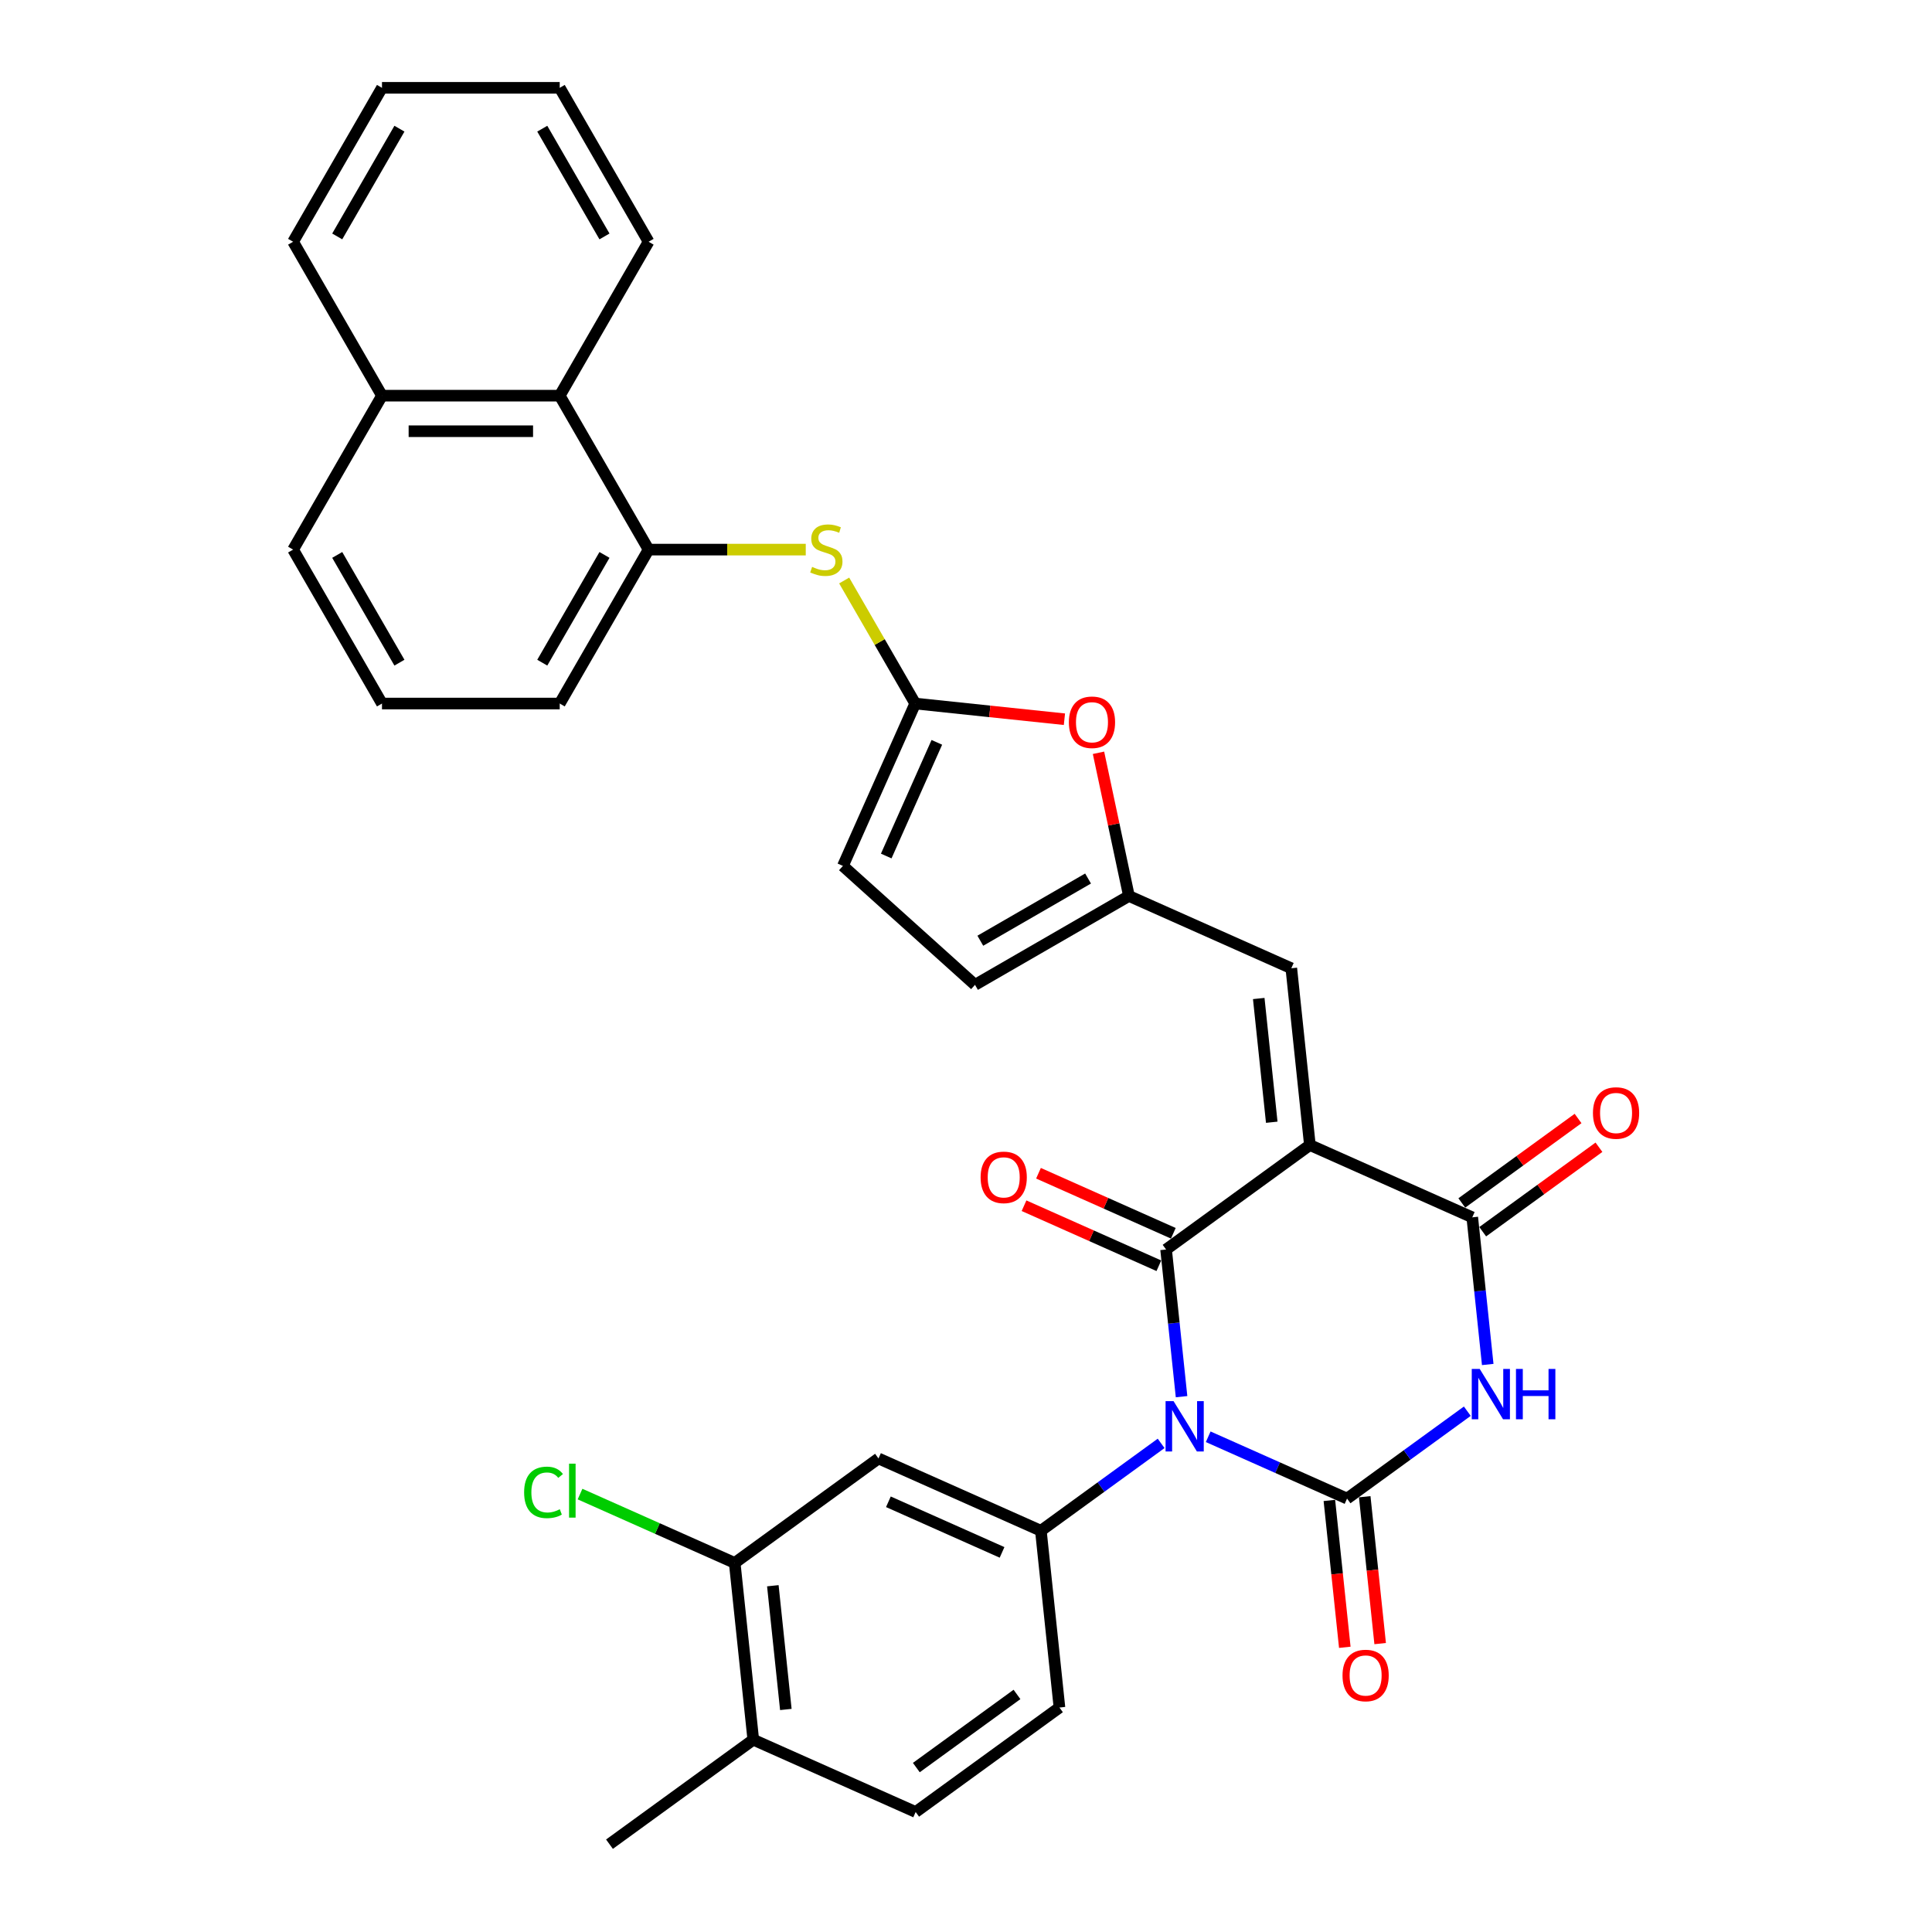 <?xml version='1.0' encoding='iso-8859-1'?>
<svg version='1.1' baseProfile='full'
              xmlns='http://www.w3.org/2000/svg'
                      xmlns:rdkit='http://www.rdkit.org/xml'
                      xmlns:xlink='http://www.w3.org/1999/xlink'
                  xml:space='preserve'
width='1000px' height='1000px' viewBox='0 0 1000 1000'>
<!-- END OF HEADER -->
<rect style='opacity:1.0;fill:#FFFFFF;stroke:none' width='1000' height='1000' x='0' y='0'> </rect>
<path class='bond-1' d='M 611.572,722.915 L 607.569,684.831' style='fill:none;fill-rule:evenodd;stroke:#0000FF;stroke-width:6px;stroke-linecap:butt;stroke-linejoin:miter;stroke-opacity:1' />
<path class='bond-1' d='M 607.569,684.831 L 603.566,646.746' style='fill:none;fill-rule:evenodd;stroke:#000000;stroke-width:6px;stroke-linecap:butt;stroke-linejoin:miter;stroke-opacity:1' />
<path class='bond-2' d='M 625.363,743.665 L 661.296,759.663' style='fill:none;fill-rule:evenodd;stroke:#0000FF;stroke-width:6px;stroke-linecap:butt;stroke-linejoin:miter;stroke-opacity:1' />
<path class='bond-2' d='M 661.296,759.663 L 697.228,775.661' style='fill:none;fill-rule:evenodd;stroke:#000000;stroke-width:6px;stroke-linecap:butt;stroke-linejoin:miter;stroke-opacity:1' />
<path class='bond-5' d='M 601.002,747.092 L 569.878,769.705' style='fill:none;fill-rule:evenodd;stroke:#0000FF;stroke-width:6px;stroke-linecap:butt;stroke-linejoin:miter;stroke-opacity:1' />
<path class='bond-5' d='M 569.878,769.705 L 538.754,792.318' style='fill:none;fill-rule:evenodd;stroke:#000000;stroke-width:6px;stroke-linecap:butt;stroke-linejoin:miter;stroke-opacity:1' />
<path class='bond-0' d='M 677.995,592.67 L 603.566,646.746' style='fill:none;fill-rule:evenodd;stroke:#000000;stroke-width:6px;stroke-linecap:butt;stroke-linejoin:miter;stroke-opacity:1' />
<path class='bond-7' d='M 677.995,592.67 L 668.379,501.175' style='fill:none;fill-rule:evenodd;stroke:#000000;stroke-width:6px;stroke-linecap:butt;stroke-linejoin:miter;stroke-opacity:1' />
<path class='bond-7' d='M 658.254,580.869 L 651.522,516.823' style='fill:none;fill-rule:evenodd;stroke:#000000;stroke-width:6px;stroke-linecap:butt;stroke-linejoin:miter;stroke-opacity:1' />
<path class='bond-33' d='M 677.995,592.67 L 762.041,630.09' style='fill:none;fill-rule:evenodd;stroke:#000000;stroke-width:6px;stroke-linecap:butt;stroke-linejoin:miter;stroke-opacity:1' />
<path class='bond-17' d='M 607.308,638.342 L 572.415,622.807' style='fill:none;fill-rule:evenodd;stroke:#000000;stroke-width:6px;stroke-linecap:butt;stroke-linejoin:miter;stroke-opacity:1' />
<path class='bond-17' d='M 572.415,622.807 L 537.522,607.271' style='fill:none;fill-rule:evenodd;stroke:#FF0000;stroke-width:6px;stroke-linecap:butt;stroke-linejoin:miter;stroke-opacity:1' />
<path class='bond-17' d='M 599.824,655.151 L 564.931,639.616' style='fill:none;fill-rule:evenodd;stroke:#000000;stroke-width:6px;stroke-linecap:butt;stroke-linejoin:miter;stroke-opacity:1' />
<path class='bond-17' d='M 564.931,639.616 L 530.038,624.08' style='fill:none;fill-rule:evenodd;stroke:#FF0000;stroke-width:6px;stroke-linecap:butt;stroke-linejoin:miter;stroke-opacity:1' />
<path class='bond-3' d='M 697.228,775.661 L 728.353,753.048' style='fill:none;fill-rule:evenodd;stroke:#000000;stroke-width:6px;stroke-linecap:butt;stroke-linejoin:miter;stroke-opacity:1' />
<path class='bond-3' d='M 728.353,753.048 L 759.477,730.435' style='fill:none;fill-rule:evenodd;stroke:#0000FF;stroke-width:6px;stroke-linecap:butt;stroke-linejoin:miter;stroke-opacity:1' />
<path class='bond-16' d='M 688.079,776.623 L 692.074,814.634' style='fill:none;fill-rule:evenodd;stroke:#000000;stroke-width:6px;stroke-linecap:butt;stroke-linejoin:miter;stroke-opacity:1' />
<path class='bond-16' d='M 692.074,814.634 L 696.069,852.644' style='fill:none;fill-rule:evenodd;stroke:#FF0000;stroke-width:6px;stroke-linecap:butt;stroke-linejoin:miter;stroke-opacity:1' />
<path class='bond-16' d='M 706.378,774.7 L 710.373,812.71' style='fill:none;fill-rule:evenodd;stroke:#000000;stroke-width:6px;stroke-linecap:butt;stroke-linejoin:miter;stroke-opacity:1' />
<path class='bond-16' d='M 710.373,812.71 L 714.368,850.721' style='fill:none;fill-rule:evenodd;stroke:#FF0000;stroke-width:6px;stroke-linecap:butt;stroke-linejoin:miter;stroke-opacity:1' />
<path class='bond-4' d='M 770.047,706.258 L 766.044,668.174' style='fill:none;fill-rule:evenodd;stroke:#0000FF;stroke-width:6px;stroke-linecap:butt;stroke-linejoin:miter;stroke-opacity:1' />
<path class='bond-4' d='M 766.044,668.174 L 762.041,630.09' style='fill:none;fill-rule:evenodd;stroke:#000000;stroke-width:6px;stroke-linecap:butt;stroke-linejoin:miter;stroke-opacity:1' />
<path class='bond-19' d='M 767.448,637.533 L 797.533,615.675' style='fill:none;fill-rule:evenodd;stroke:#000000;stroke-width:6px;stroke-linecap:butt;stroke-linejoin:miter;stroke-opacity:1' />
<path class='bond-19' d='M 797.533,615.675 L 827.618,593.817' style='fill:none;fill-rule:evenodd;stroke:#FF0000;stroke-width:6px;stroke-linecap:butt;stroke-linejoin:miter;stroke-opacity:1' />
<path class='bond-19' d='M 756.633,622.647 L 786.718,600.789' style='fill:none;fill-rule:evenodd;stroke:#000000;stroke-width:6px;stroke-linecap:butt;stroke-linejoin:miter;stroke-opacity:1' />
<path class='bond-19' d='M 786.718,600.789 L 816.802,578.932' style='fill:none;fill-rule:evenodd;stroke:#FF0000;stroke-width:6px;stroke-linecap:butt;stroke-linejoin:miter;stroke-opacity:1' />
<path class='bond-9' d='M 538.754,792.318 L 454.708,754.898' style='fill:none;fill-rule:evenodd;stroke:#000000;stroke-width:6px;stroke-linecap:butt;stroke-linejoin:miter;stroke-opacity:1' />
<path class='bond-9' d='M 518.663,803.514 L 459.831,777.32' style='fill:none;fill-rule:evenodd;stroke:#000000;stroke-width:6px;stroke-linecap:butt;stroke-linejoin:miter;stroke-opacity:1' />
<path class='bond-20' d='M 538.754,792.318 L 548.37,883.813' style='fill:none;fill-rule:evenodd;stroke:#000000;stroke-width:6px;stroke-linecap:butt;stroke-linejoin:miter;stroke-opacity:1' />
<path class='bond-6' d='M 473.71,364.15 L 512.328,368.209' style='fill:none;fill-rule:evenodd;stroke:#000000;stroke-width:6px;stroke-linecap:butt;stroke-linejoin:miter;stroke-opacity:1' />
<path class='bond-6' d='M 512.328,368.209 L 550.945,372.268' style='fill:none;fill-rule:evenodd;stroke:#FF0000;stroke-width:6px;stroke-linecap:butt;stroke-linejoin:miter;stroke-opacity:1' />
<path class='bond-11' d='M 473.71,364.15 L 455.326,332.308' style='fill:none;fill-rule:evenodd;stroke:#000000;stroke-width:6px;stroke-linecap:butt;stroke-linejoin:miter;stroke-opacity:1' />
<path class='bond-11' d='M 455.326,332.308 L 436.942,300.466' style='fill:none;fill-rule:evenodd;stroke:#CCCC00;stroke-width:6px;stroke-linecap:butt;stroke-linejoin:miter;stroke-opacity:1' />
<path class='bond-35' d='M 473.71,364.15 L 436.29,448.196' style='fill:none;fill-rule:evenodd;stroke:#000000;stroke-width:6px;stroke-linecap:butt;stroke-linejoin:miter;stroke-opacity:1' />
<path class='bond-35' d='M 484.906,384.241 L 458.712,443.073' style='fill:none;fill-rule:evenodd;stroke:#000000;stroke-width:6px;stroke-linecap:butt;stroke-linejoin:miter;stroke-opacity:1' />
<path class='bond-8' d='M 668.379,501.175 L 584.333,463.755' style='fill:none;fill-rule:evenodd;stroke:#000000;stroke-width:6px;stroke-linecap:butt;stroke-linejoin:miter;stroke-opacity:1' />
<path class='bond-10' d='M 584.333,463.755 L 576.457,426.701' style='fill:none;fill-rule:evenodd;stroke:#000000;stroke-width:6px;stroke-linecap:butt;stroke-linejoin:miter;stroke-opacity:1' />
<path class='bond-10' d='M 576.457,426.701 L 568.58,389.646' style='fill:none;fill-rule:evenodd;stroke:#FF0000;stroke-width:6px;stroke-linecap:butt;stroke-linejoin:miter;stroke-opacity:1' />
<path class='bond-15' d='M 584.333,463.755 L 504.659,509.755' style='fill:none;fill-rule:evenodd;stroke:#000000;stroke-width:6px;stroke-linecap:butt;stroke-linejoin:miter;stroke-opacity:1' />
<path class='bond-15' d='M 563.182,454.721 L 507.41,486.92' style='fill:none;fill-rule:evenodd;stroke:#000000;stroke-width:6px;stroke-linecap:butt;stroke-linejoin:miter;stroke-opacity:1' />
<path class='bond-14' d='M 454.708,754.898 L 380.279,808.974' style='fill:none;fill-rule:evenodd;stroke:#000000;stroke-width:6px;stroke-linecap:butt;stroke-linejoin:miter;stroke-opacity:1' />
<path class='bond-12' d='M 417.057,284.476 L 376.384,284.476' style='fill:none;fill-rule:evenodd;stroke:#CCCC00;stroke-width:6px;stroke-linecap:butt;stroke-linejoin:miter;stroke-opacity:1' />
<path class='bond-12' d='M 376.384,284.476 L 335.711,284.476' style='fill:none;fill-rule:evenodd;stroke:#000000;stroke-width:6px;stroke-linecap:butt;stroke-linejoin:miter;stroke-opacity:1' />
<path class='bond-18' d='M 335.711,284.476 L 289.711,204.802' style='fill:none;fill-rule:evenodd;stroke:#000000;stroke-width:6px;stroke-linecap:butt;stroke-linejoin:miter;stroke-opacity:1' />
<path class='bond-25' d='M 335.711,284.476 L 289.711,364.15' style='fill:none;fill-rule:evenodd;stroke:#000000;stroke-width:6px;stroke-linecap:butt;stroke-linejoin:miter;stroke-opacity:1' />
<path class='bond-25' d='M 312.876,287.227 L 280.676,342.999' style='fill:none;fill-rule:evenodd;stroke:#000000;stroke-width:6px;stroke-linecap:butt;stroke-linejoin:miter;stroke-opacity:1' />
<path class='bond-13' d='M 436.29,448.196 L 504.659,509.755' style='fill:none;fill-rule:evenodd;stroke:#000000;stroke-width:6px;stroke-linecap:butt;stroke-linejoin:miter;stroke-opacity:1' />
<path class='bond-24' d='M 380.279,808.974 L 340.252,791.153' style='fill:none;fill-rule:evenodd;stroke:#000000;stroke-width:6px;stroke-linecap:butt;stroke-linejoin:miter;stroke-opacity:1' />
<path class='bond-24' d='M 340.252,791.153 L 300.226,773.332' style='fill:none;fill-rule:evenodd;stroke:#00CC00;stroke-width:6px;stroke-linecap:butt;stroke-linejoin:miter;stroke-opacity:1' />
<path class='bond-34' d='M 380.279,808.974 L 389.895,900.47' style='fill:none;fill-rule:evenodd;stroke:#000000;stroke-width:6px;stroke-linecap:butt;stroke-linejoin:miter;stroke-opacity:1' />
<path class='bond-34' d='M 400.02,820.775 L 406.752,884.822' style='fill:none;fill-rule:evenodd;stroke:#000000;stroke-width:6px;stroke-linecap:butt;stroke-linejoin:miter;stroke-opacity:1' />
<path class='bond-23' d='M 289.711,204.802 L 197.712,204.802' style='fill:none;fill-rule:evenodd;stroke:#000000;stroke-width:6px;stroke-linecap:butt;stroke-linejoin:miter;stroke-opacity:1' />
<path class='bond-23' d='M 275.911,223.202 L 211.511,223.202' style='fill:none;fill-rule:evenodd;stroke:#000000;stroke-width:6px;stroke-linecap:butt;stroke-linejoin:miter;stroke-opacity:1' />
<path class='bond-27' d='M 289.711,204.802 L 335.711,125.128' style='fill:none;fill-rule:evenodd;stroke:#000000;stroke-width:6px;stroke-linecap:butt;stroke-linejoin:miter;stroke-opacity:1' />
<path class='bond-22' d='M 548.37,883.813 L 473.941,937.889' style='fill:none;fill-rule:evenodd;stroke:#000000;stroke-width:6px;stroke-linecap:butt;stroke-linejoin:miter;stroke-opacity:1' />
<path class='bond-22' d='M 526.391,877.039 L 474.29,914.892' style='fill:none;fill-rule:evenodd;stroke:#000000;stroke-width:6px;stroke-linecap:butt;stroke-linejoin:miter;stroke-opacity:1' />
<path class='bond-21' d='M 389.895,900.47 L 473.941,937.889' style='fill:none;fill-rule:evenodd;stroke:#000000;stroke-width:6px;stroke-linecap:butt;stroke-linejoin:miter;stroke-opacity:1' />
<path class='bond-29' d='M 389.895,900.47 L 315.466,954.545' style='fill:none;fill-rule:evenodd;stroke:#000000;stroke-width:6px;stroke-linecap:butt;stroke-linejoin:miter;stroke-opacity:1' />
<path class='bond-30' d='M 197.712,204.802 L 151.712,125.128' style='fill:none;fill-rule:evenodd;stroke:#000000;stroke-width:6px;stroke-linecap:butt;stroke-linejoin:miter;stroke-opacity:1' />
<path class='bond-36' d='M 197.712,204.802 L 151.712,284.476' style='fill:none;fill-rule:evenodd;stroke:#000000;stroke-width:6px;stroke-linecap:butt;stroke-linejoin:miter;stroke-opacity:1' />
<path class='bond-26' d='M 289.711,364.15 L 197.712,364.15' style='fill:none;fill-rule:evenodd;stroke:#000000;stroke-width:6px;stroke-linecap:butt;stroke-linejoin:miter;stroke-opacity:1' />
<path class='bond-28' d='M 197.712,364.15 L 151.712,284.476' style='fill:none;fill-rule:evenodd;stroke:#000000;stroke-width:6px;stroke-linecap:butt;stroke-linejoin:miter;stroke-opacity:1' />
<path class='bond-28' d='M 206.746,342.999 L 174.547,287.227' style='fill:none;fill-rule:evenodd;stroke:#000000;stroke-width:6px;stroke-linecap:butt;stroke-linejoin:miter;stroke-opacity:1' />
<path class='bond-31' d='M 335.711,125.128 L 289.711,45.455' style='fill:none;fill-rule:evenodd;stroke:#000000;stroke-width:6px;stroke-linecap:butt;stroke-linejoin:miter;stroke-opacity:1' />
<path class='bond-31' d='M 312.876,122.377 L 280.676,66.606' style='fill:none;fill-rule:evenodd;stroke:#000000;stroke-width:6px;stroke-linecap:butt;stroke-linejoin:miter;stroke-opacity:1' />
<path class='bond-37' d='M 151.712,125.128 L 197.712,45.455' style='fill:none;fill-rule:evenodd;stroke:#000000;stroke-width:6px;stroke-linecap:butt;stroke-linejoin:miter;stroke-opacity:1' />
<path class='bond-37' d='M 174.547,122.377 L 206.746,66.606' style='fill:none;fill-rule:evenodd;stroke:#000000;stroke-width:6px;stroke-linecap:butt;stroke-linejoin:miter;stroke-opacity:1' />
<path class='bond-32' d='M 289.711,45.455 L 197.712,45.455' style='fill:none;fill-rule:evenodd;stroke:#000000;stroke-width:6px;stroke-linecap:butt;stroke-linejoin:miter;stroke-opacity:1' />
<path  class='atom-0' d='M 607.424 725.215
L 615.961 739.015
Q 616.807 740.376, 618.169 742.842
Q 619.531 745.307, 619.604 745.455
L 619.604 725.215
L 623.063 725.215
L 623.063 751.269
L 619.494 751.269
L 610.331 736.181
Q 609.264 734.415, 608.123 732.391
Q 607.019 730.367, 606.688 729.741
L 606.688 751.269
L 603.302 751.269
L 603.302 725.215
L 607.424 725.215
' fill='#0000FF'/>
<path  class='atom-4' d='M 765.898 708.558
L 774.436 722.358
Q 775.282 723.72, 776.644 726.185
Q 778.005 728.651, 778.079 728.798
L 778.079 708.558
L 781.538 708.558
L 781.538 734.613
L 777.969 734.613
L 768.805 719.525
Q 767.738 717.758, 766.597 715.734
Q 765.493 713.71, 765.162 713.085
L 765.162 734.613
L 761.777 734.613
L 761.777 708.558
L 765.898 708.558
' fill='#0000FF'/>
<path  class='atom-4' d='M 784.666 708.558
L 788.199 708.558
L 788.199 719.635
L 801.52 719.635
L 801.52 708.558
L 805.053 708.558
L 805.053 734.613
L 801.52 734.613
L 801.52 722.579
L 788.199 722.579
L 788.199 734.613
L 784.666 734.613
L 784.666 708.558
' fill='#0000FF'/>
<path  class='atom-11' d='M 553.245 373.84
Q 553.245 367.584, 556.337 364.088
Q 559.428 360.592, 565.205 360.592
Q 570.983 360.592, 574.074 364.088
Q 577.165 367.584, 577.165 373.84
Q 577.165 380.17, 574.037 383.776
Q 570.909 387.346, 565.205 387.346
Q 559.464 387.346, 556.337 383.776
Q 553.245 380.206, 553.245 373.84
M 565.205 384.402
Q 569.18 384.402, 571.314 381.752
Q 573.485 379.066, 573.485 373.84
Q 573.485 368.725, 571.314 366.149
Q 569.18 363.536, 565.205 363.536
Q 561.231 363.536, 559.06 366.112
Q 556.925 368.688, 556.925 373.84
Q 556.925 379.102, 559.06 381.752
Q 561.231 384.402, 565.205 384.402
' fill='#FF0000'/>
<path  class='atom-12' d='M 420.35 293.418
Q 420.645 293.529, 421.859 294.044
Q 423.073 294.559, 424.398 294.89
Q 425.76 295.185, 427.085 295.185
Q 429.55 295.185, 430.985 294.007
Q 432.42 292.793, 432.42 290.695
Q 432.42 289.26, 431.684 288.377
Q 430.985 287.494, 429.881 287.015
Q 428.777 286.537, 426.937 285.985
Q 424.619 285.286, 423.221 284.623
Q 421.859 283.961, 420.865 282.562
Q 419.909 281.164, 419.909 278.809
Q 419.909 275.534, 422.117 273.51
Q 424.361 271.486, 428.777 271.486
Q 431.795 271.486, 435.217 272.921
L 434.371 275.755
Q 431.243 274.467, 428.888 274.467
Q 426.349 274.467, 424.95 275.534
Q 423.552 276.564, 423.589 278.367
Q 423.589 279.766, 424.288 280.612
Q 425.024 281.458, 426.054 281.937
Q 427.121 282.415, 428.888 282.967
Q 431.243 283.703, 432.641 284.439
Q 434.04 285.175, 435.033 286.684
Q 436.064 288.156, 436.064 290.695
Q 436.064 294.302, 433.635 296.252
Q 431.243 298.166, 427.232 298.166
Q 424.913 298.166, 423.147 297.65
Q 421.417 297.172, 419.357 296.326
L 420.35 293.418
' fill='#CCCC00'/>
<path  class='atom-17' d='M 694.885 867.23
Q 694.885 860.974, 697.976 857.478
Q 701.067 853.982, 706.845 853.982
Q 712.622 853.982, 715.714 857.478
Q 718.805 860.974, 718.805 867.23
Q 718.805 873.56, 715.677 877.166
Q 712.549 880.736, 706.845 880.736
Q 701.104 880.736, 697.976 877.166
Q 694.885 873.597, 694.885 867.23
M 706.845 877.792
Q 710.819 877.792, 712.954 875.142
Q 715.125 872.456, 715.125 867.23
Q 715.125 862.115, 712.954 859.539
Q 710.819 856.926, 706.845 856.926
Q 702.871 856.926, 700.699 859.502
Q 698.565 862.078, 698.565 867.23
Q 698.565 872.493, 700.699 875.142
Q 702.871 877.792, 706.845 877.792
' fill='#FF0000'/>
<path  class='atom-18' d='M 507.561 609.4
Q 507.561 603.144, 510.652 599.649
Q 513.743 596.153, 519.52 596.153
Q 525.298 596.153, 528.389 599.649
Q 531.48 603.144, 531.48 609.4
Q 531.48 615.73, 528.352 619.336
Q 525.224 622.906, 519.52 622.906
Q 513.78 622.906, 510.652 619.336
Q 507.561 615.767, 507.561 609.4
M 519.52 619.962
Q 523.495 619.962, 525.629 617.312
Q 527.8 614.626, 527.8 609.4
Q 527.8 604.285, 525.629 601.709
Q 523.495 599.097, 519.52 599.097
Q 515.546 599.097, 513.375 601.672
Q 511.241 604.248, 511.241 609.4
Q 511.241 614.663, 513.375 617.312
Q 515.546 619.962, 519.52 619.962
' fill='#FF0000'/>
<path  class='atom-20' d='M 824.51 576.088
Q 824.51 569.832, 827.601 566.336
Q 830.692 562.84, 836.47 562.84
Q 842.248 562.84, 845.339 566.336
Q 848.43 569.832, 848.43 576.088
Q 848.43 582.417, 845.302 586.024
Q 842.174 589.593, 836.47 589.593
Q 830.729 589.593, 827.601 586.024
Q 824.51 582.454, 824.51 576.088
M 836.47 586.649
Q 840.444 586.649, 842.579 584
Q 844.75 581.313, 844.75 576.088
Q 844.75 570.973, 842.579 568.397
Q 840.444 565.784, 836.47 565.784
Q 832.496 565.784, 830.324 568.36
Q 828.19 570.936, 828.19 576.088
Q 828.19 581.35, 830.324 584
Q 832.496 586.649, 836.47 586.649
' fill='#FF0000'/>
<path  class='atom-25' d='M 271.283 772.456
Q 271.283 765.979, 274.301 762.594
Q 277.355 759.171, 283.132 759.171
Q 288.505 759.171, 291.376 762.962
L 288.947 764.949
Q 286.849 762.189, 283.132 762.189
Q 279.195 762.189, 277.097 764.839
Q 275.037 767.451, 275.037 772.456
Q 275.037 777.608, 277.171 780.258
Q 279.342 782.907, 283.537 782.907
Q 286.408 782.907, 289.756 781.178
L 290.787 783.938
Q 289.425 784.821, 287.364 785.336
Q 285.304 785.851, 283.022 785.851
Q 277.355 785.851, 274.301 782.392
Q 271.283 778.933, 271.283 772.456
' fill='#00CC00'/>
<path  class='atom-25' d='M 294.54 757.589
L 297.926 757.589
L 297.926 785.52
L 294.54 785.52
L 294.54 757.589
' fill='#00CC00'/>
</svg>
